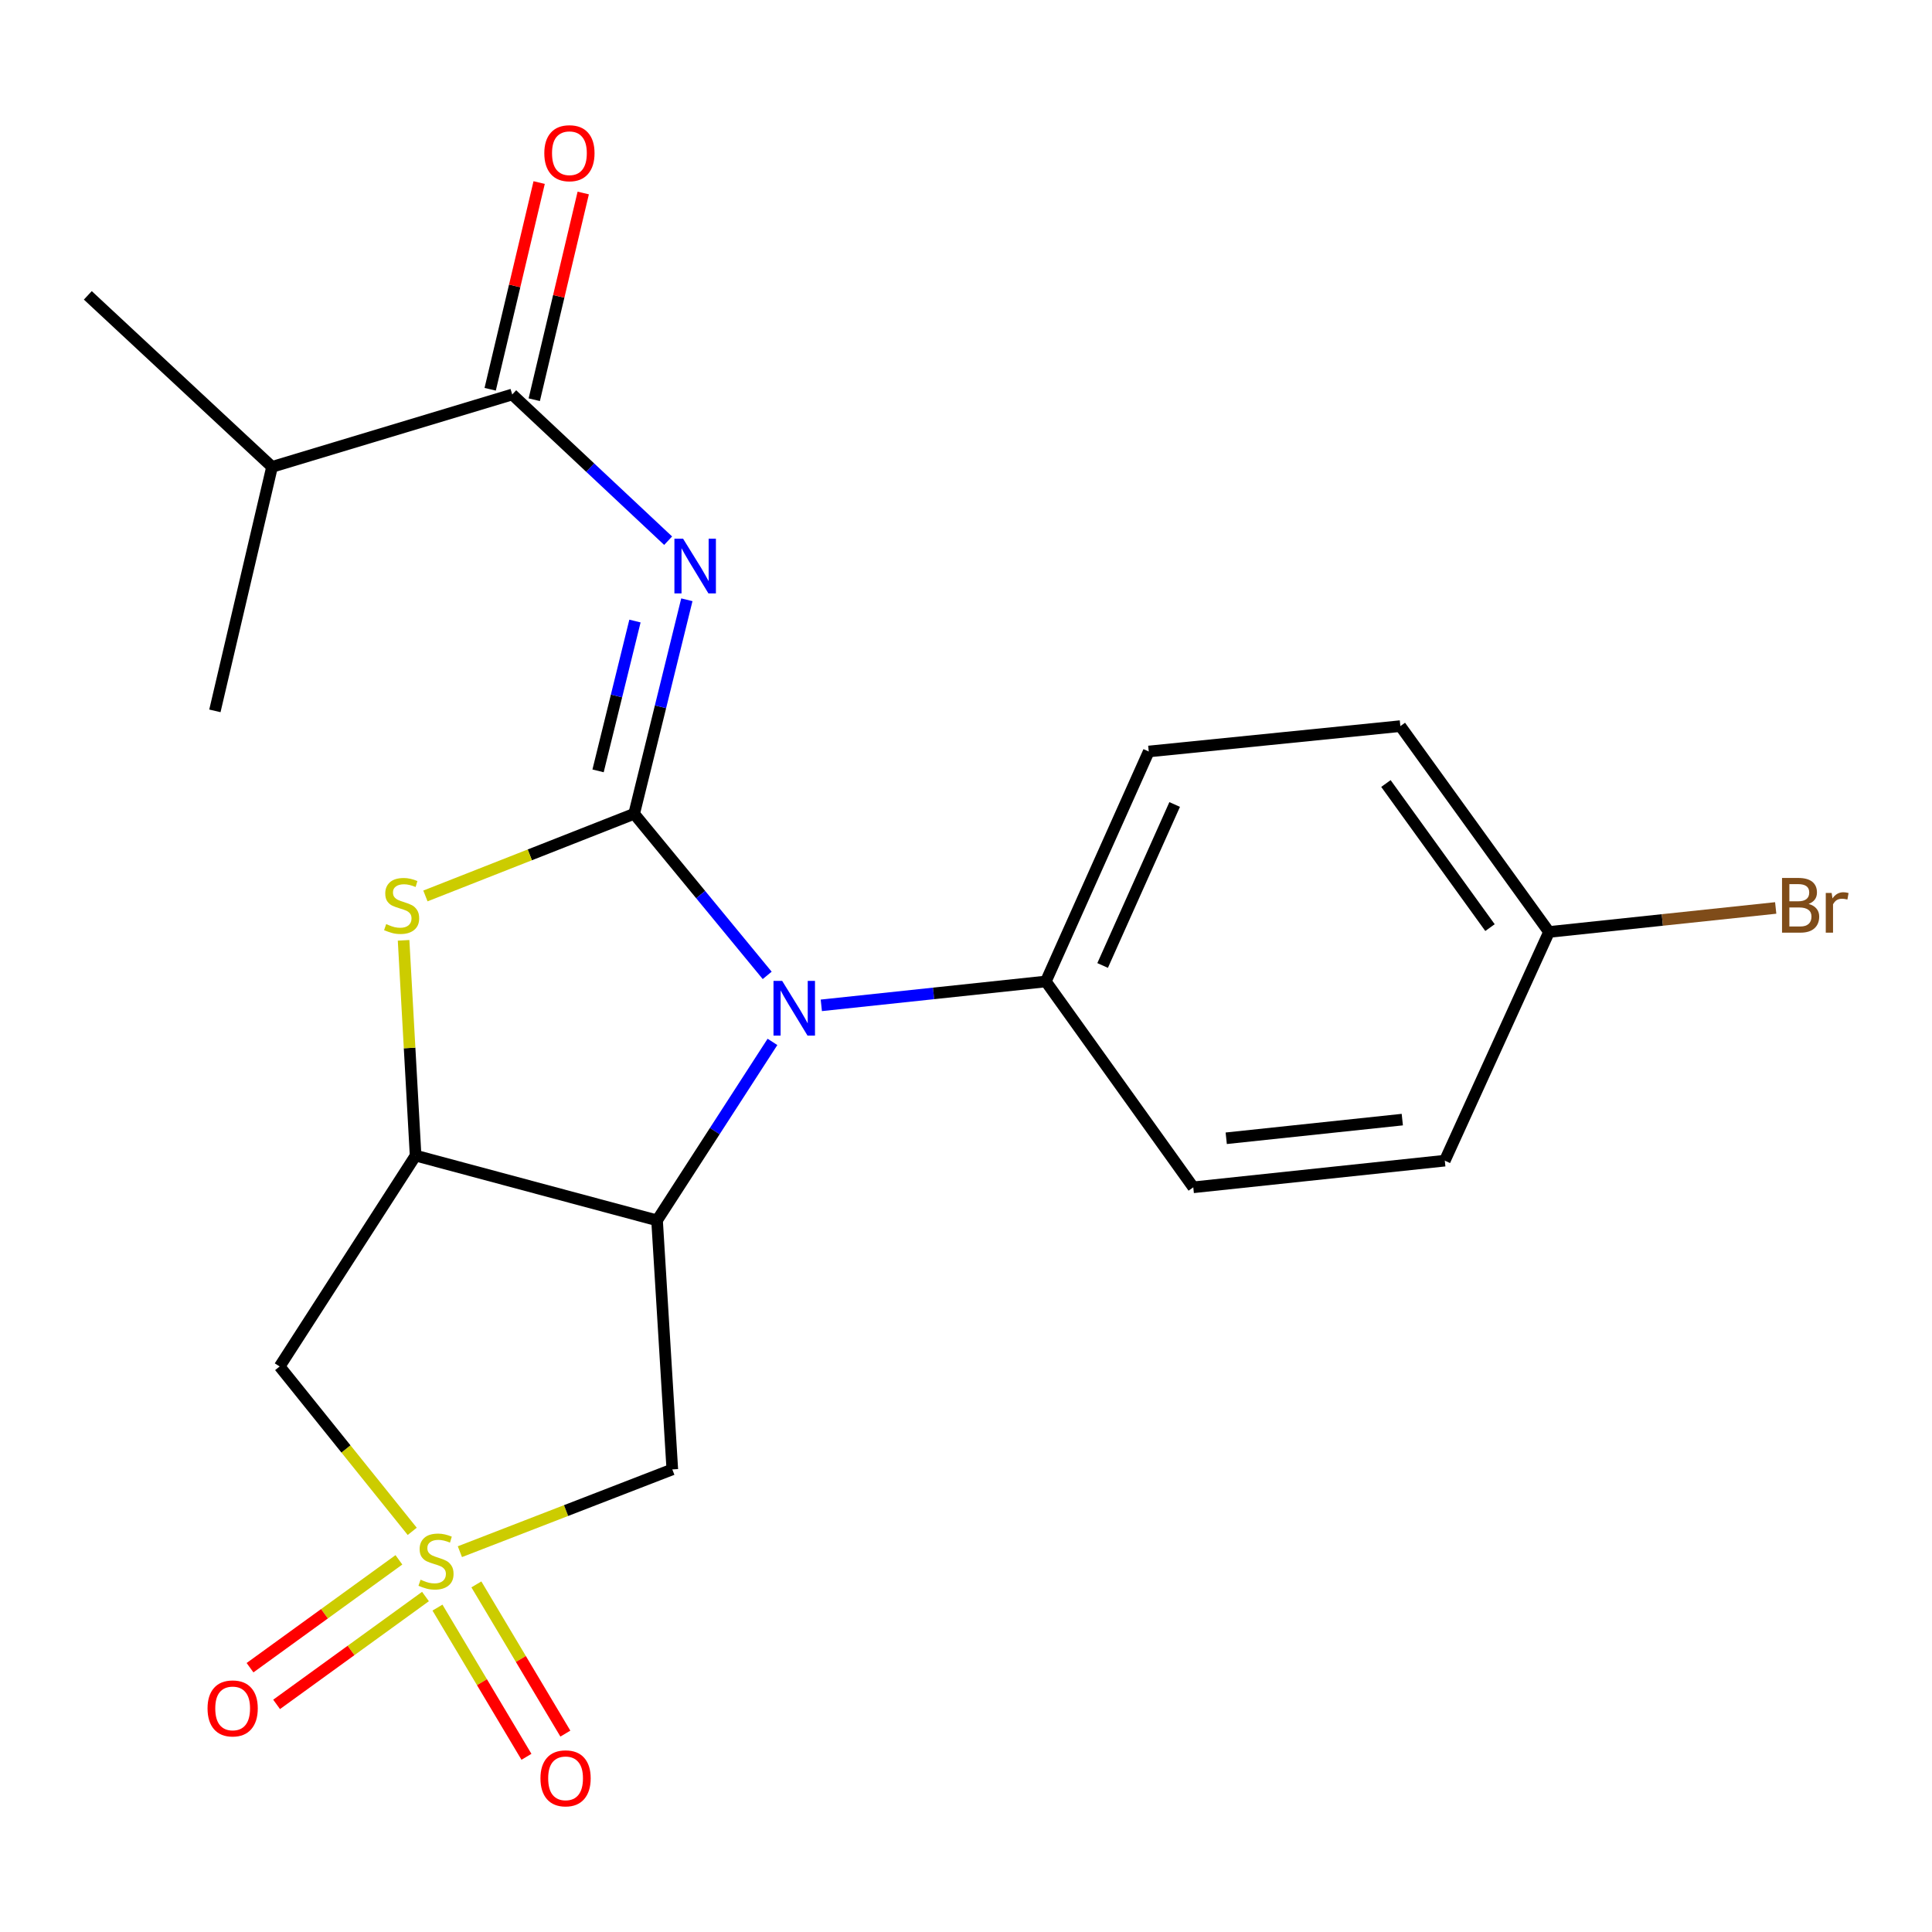 <?xml version='1.0' encoding='iso-8859-1'?>
<svg version='1.1' baseProfile='full'
              xmlns='http://www.w3.org/2000/svg'
                      xmlns:rdkit='http://www.rdkit.org/xml'
                      xmlns:xlink='http://www.w3.org/1999/xlink'
                  xml:space='preserve'
width='1000px' height='1000px' viewBox='0 0 1000 1000'>
<!-- END OF HEADER -->
<rect style='opacity:1.0;fill:#FFFFFF;stroke:none' width='1000' height='1000' x='0' y='0'> </rect>
<path class='bond-1' d='M 328.237,421.223 L 362.669,463.038' style='fill:none;fill-rule:evenodd;stroke:#000000;stroke-width:6px;stroke-linecap:butt;stroke-linejoin:miter;stroke-opacity:1' />
<path class='bond-1' d='M 362.669,463.038 L 397.1,504.854' style='fill:none;fill-rule:evenodd;stroke:#0000FF;stroke-width:6px;stroke-linecap:butt;stroke-linejoin:miter;stroke-opacity:1' />
<path class='bond-3' d='M 328.237,421.223 L 341.875,365.831' style='fill:none;fill-rule:evenodd;stroke:#000000;stroke-width:6px;stroke-linecap:butt;stroke-linejoin:miter;stroke-opacity:1' />
<path class='bond-3' d='M 341.875,365.831 L 355.514,310.438' style='fill:none;fill-rule:evenodd;stroke:#0000FF;stroke-width:6px;stroke-linecap:butt;stroke-linejoin:miter;stroke-opacity:1' />
<path class='bond-3' d='M 309.56,399 L 319.107,360.225' style='fill:none;fill-rule:evenodd;stroke:#000000;stroke-width:6px;stroke-linecap:butt;stroke-linejoin:miter;stroke-opacity:1' />
<path class='bond-3' d='M 319.107,360.225 L 328.654,321.45' style='fill:none;fill-rule:evenodd;stroke:#0000FF;stroke-width:6px;stroke-linecap:butt;stroke-linejoin:miter;stroke-opacity:1' />
<path class='bond-5' d='M 328.237,421.223 L 274.217,442.483' style='fill:none;fill-rule:evenodd;stroke:#000000;stroke-width:6px;stroke-linecap:butt;stroke-linejoin:miter;stroke-opacity:1' />
<path class='bond-5' d='M 274.217,442.483 L 220.197,463.742' style='fill:none;fill-rule:evenodd;stroke:#CCCC00;stroke-width:6px;stroke-linecap:butt;stroke-linejoin:miter;stroke-opacity:1' />
<path class='bond-0' d='M 213.369,792.626 L 179.056,749.957' style='fill:none;fill-rule:evenodd;stroke:#CCCC00;stroke-width:6px;stroke-linecap:butt;stroke-linejoin:miter;stroke-opacity:1' />
<path class='bond-0' d='M 179.056,749.957 L 144.744,707.288' style='fill:none;fill-rule:evenodd;stroke:#000000;stroke-width:6px;stroke-linecap:butt;stroke-linejoin:miter;stroke-opacity:1' />
<path class='bond-10' d='M 226.435,832.09 L 249.464,870.705' style='fill:none;fill-rule:evenodd;stroke:#CCCC00;stroke-width:6px;stroke-linecap:butt;stroke-linejoin:miter;stroke-opacity:1' />
<path class='bond-10' d='M 249.464,870.705 L 272.493,909.319' style='fill:none;fill-rule:evenodd;stroke:#FF0000;stroke-width:6px;stroke-linecap:butt;stroke-linejoin:miter;stroke-opacity:1' />
<path class='bond-10' d='M 246.574,820.08 L 269.602,858.694' style='fill:none;fill-rule:evenodd;stroke:#CCCC00;stroke-width:6px;stroke-linecap:butt;stroke-linejoin:miter;stroke-opacity:1' />
<path class='bond-10' d='M 269.602,858.694 L 292.631,897.308' style='fill:none;fill-rule:evenodd;stroke:#FF0000;stroke-width:6px;stroke-linecap:butt;stroke-linejoin:miter;stroke-opacity:1' />
<path class='bond-11' d='M 206.47,807.371 L 167.942,835.285' style='fill:none;fill-rule:evenodd;stroke:#CCCC00;stroke-width:6px;stroke-linecap:butt;stroke-linejoin:miter;stroke-opacity:1' />
<path class='bond-11' d='M 167.942,835.285 L 129.413,863.199' style='fill:none;fill-rule:evenodd;stroke:#FF0000;stroke-width:6px;stroke-linecap:butt;stroke-linejoin:miter;stroke-opacity:1' />
<path class='bond-11' d='M 220.227,826.359 L 181.699,854.273' style='fill:none;fill-rule:evenodd;stroke:#CCCC00;stroke-width:6px;stroke-linecap:butt;stroke-linejoin:miter;stroke-opacity:1' />
<path class='bond-11' d='M 181.699,854.273 L 143.17,882.187' style='fill:none;fill-rule:evenodd;stroke:#FF0000;stroke-width:6px;stroke-linecap:butt;stroke-linejoin:miter;stroke-opacity:1' />
<path class='bond-23' d='M 238.037,803.146 L 293.011,781.857' style='fill:none;fill-rule:evenodd;stroke:#CCCC00;stroke-width:6px;stroke-linecap:butt;stroke-linejoin:miter;stroke-opacity:1' />
<path class='bond-23' d='M 293.011,781.857 L 347.985,760.567' style='fill:none;fill-rule:evenodd;stroke:#000000;stroke-width:6px;stroke-linecap:butt;stroke-linejoin:miter;stroke-opacity:1' />
<path class='bond-2' d='M 399.828,539.283 L 369.959,585.469' style='fill:none;fill-rule:evenodd;stroke:#0000FF;stroke-width:6px;stroke-linecap:butt;stroke-linejoin:miter;stroke-opacity:1' />
<path class='bond-2' d='M 369.959,585.469 L 340.091,631.656' style='fill:none;fill-rule:evenodd;stroke:#000000;stroke-width:6px;stroke-linecap:butt;stroke-linejoin:miter;stroke-opacity:1' />
<path class='bond-9' d='M 425.113,520.364 L 483.22,514.185' style='fill:none;fill-rule:evenodd;stroke:#0000FF;stroke-width:6px;stroke-linecap:butt;stroke-linejoin:miter;stroke-opacity:1' />
<path class='bond-9' d='M 483.22,514.185 L 541.327,508.007' style='fill:none;fill-rule:evenodd;stroke:#000000;stroke-width:6px;stroke-linecap:butt;stroke-linejoin:miter;stroke-opacity:1' />
<path class='bond-6' d='M 340.091,631.656 L 347.985,760.567' style='fill:none;fill-rule:evenodd;stroke:#000000;stroke-width:6px;stroke-linecap:butt;stroke-linejoin:miter;stroke-opacity:1' />
<path class='bond-22' d='M 340.091,631.656 L 215.113,598.138' style='fill:none;fill-rule:evenodd;stroke:#000000;stroke-width:6px;stroke-linecap:butt;stroke-linejoin:miter;stroke-opacity:1' />
<path class='bond-8' d='M 345.828,279.863 L 305.475,242.025' style='fill:none;fill-rule:evenodd;stroke:#0000FF;stroke-width:6px;stroke-linecap:butt;stroke-linejoin:miter;stroke-opacity:1' />
<path class='bond-8' d='M 305.475,242.025 L 265.123,204.187' style='fill:none;fill-rule:evenodd;stroke:#000000;stroke-width:6px;stroke-linecap:butt;stroke-linejoin:miter;stroke-opacity:1' />
<path class='bond-4' d='M 215.113,598.138 L 212.004,542.425' style='fill:none;fill-rule:evenodd;stroke:#000000;stroke-width:6px;stroke-linecap:butt;stroke-linejoin:miter;stroke-opacity:1' />
<path class='bond-4' d='M 212.004,542.425 L 208.895,486.712' style='fill:none;fill-rule:evenodd;stroke:#CCCC00;stroke-width:6px;stroke-linecap:butt;stroke-linejoin:miter;stroke-opacity:1' />
<path class='bond-7' d='M 215.113,598.138 L 144.744,707.288' style='fill:none;fill-rule:evenodd;stroke:#000000;stroke-width:6px;stroke-linecap:butt;stroke-linejoin:miter;stroke-opacity:1' />
<path class='bond-12' d='M 276.531,206.89 L 289.207,153.393' style='fill:none;fill-rule:evenodd;stroke:#000000;stroke-width:6px;stroke-linecap:butt;stroke-linejoin:miter;stroke-opacity:1' />
<path class='bond-12' d='M 289.207,153.393 L 301.882,99.896' style='fill:none;fill-rule:evenodd;stroke:#FF0000;stroke-width:6px;stroke-linecap:butt;stroke-linejoin:miter;stroke-opacity:1' />
<path class='bond-12' d='M 253.715,201.484 L 266.39,147.987' style='fill:none;fill-rule:evenodd;stroke:#000000;stroke-width:6px;stroke-linecap:butt;stroke-linejoin:miter;stroke-opacity:1' />
<path class='bond-12' d='M 266.39,147.987 L 279.066,94.49' style='fill:none;fill-rule:evenodd;stroke:#FF0000;stroke-width:6px;stroke-linecap:butt;stroke-linejoin:miter;stroke-opacity:1' />
<path class='bond-15' d='M 265.123,204.187 L 140.81,241.651' style='fill:none;fill-rule:evenodd;stroke:#000000;stroke-width:6px;stroke-linecap:butt;stroke-linejoin:miter;stroke-opacity:1' />
<path class='bond-13' d='M 541.327,508.007 L 594.592,388.969' style='fill:none;fill-rule:evenodd;stroke:#000000;stroke-width:6px;stroke-linecap:butt;stroke-linejoin:miter;stroke-opacity:1' />
<path class='bond-13' d='M 570.719,499.728 L 608.005,416.402' style='fill:none;fill-rule:evenodd;stroke:#000000;stroke-width:6px;stroke-linecap:butt;stroke-linejoin:miter;stroke-opacity:1' />
<path class='bond-14' d='M 541.327,508.007 L 617.637,614.552' style='fill:none;fill-rule:evenodd;stroke:#000000;stroke-width:6px;stroke-linecap:butt;stroke-linejoin:miter;stroke-opacity:1' />
<path class='bond-17' d='M 594.592,388.969 L 724.82,375.839' style='fill:none;fill-rule:evenodd;stroke:#000000;stroke-width:6px;stroke-linecap:butt;stroke-linejoin:miter;stroke-opacity:1' />
<path class='bond-18' d='M 617.637,614.552 L 747.825,600.757' style='fill:none;fill-rule:evenodd;stroke:#000000;stroke-width:6px;stroke-linecap:butt;stroke-linejoin:miter;stroke-opacity:1' />
<path class='bond-18' d='M 634.694,589.165 L 725.826,579.508' style='fill:none;fill-rule:evenodd;stroke:#000000;stroke-width:6px;stroke-linecap:butt;stroke-linejoin:miter;stroke-opacity:1' />
<path class='bond-20' d='M 140.81,241.651 L 45.455,152.875' style='fill:none;fill-rule:evenodd;stroke:#000000;stroke-width:6px;stroke-linecap:butt;stroke-linejoin:miter;stroke-opacity:1' />
<path class='bond-21' d='M 140.81,241.651 L 111.226,367.944' style='fill:none;fill-rule:evenodd;stroke:#000000;stroke-width:6px;stroke-linecap:butt;stroke-linejoin:miter;stroke-opacity:1' />
<path class='bond-16' d='M 801.768,482.384 L 747.825,600.757' style='fill:none;fill-rule:evenodd;stroke:#000000;stroke-width:6px;stroke-linecap:butt;stroke-linejoin:miter;stroke-opacity:1' />
<path class='bond-19' d='M 801.768,482.384 L 860.435,476.169' style='fill:none;fill-rule:evenodd;stroke:#000000;stroke-width:6px;stroke-linecap:butt;stroke-linejoin:miter;stroke-opacity:1' />
<path class='bond-19' d='M 860.435,476.169 L 919.101,469.954' style='fill:none;fill-rule:evenodd;stroke:#7F4C19;stroke-width:6px;stroke-linecap:butt;stroke-linejoin:miter;stroke-opacity:1' />
<path class='bond-24' d='M 801.768,482.384 L 724.82,375.839' style='fill:none;fill-rule:evenodd;stroke:#000000;stroke-width:6px;stroke-linecap:butt;stroke-linejoin:miter;stroke-opacity:1' />
<path class='bond-24' d='M 771.217,480.13 L 717.353,405.549' style='fill:none;fill-rule:evenodd;stroke:#000000;stroke-width:6px;stroke-linecap:butt;stroke-linejoin:miter;stroke-opacity:1' />
<path  class='atom-1' d='M 217.678 817.652
Q 217.998 817.772, 219.318 818.332
Q 220.638 818.892, 222.078 819.252
Q 223.558 819.572, 224.998 819.572
Q 227.678 819.572, 229.238 818.292
Q 230.798 816.972, 230.798 814.692
Q 230.798 813.132, 229.998 812.172
Q 229.238 811.212, 228.038 810.692
Q 226.838 810.172, 224.838 809.572
Q 222.318 808.812, 220.798 808.092
Q 219.318 807.372, 218.238 805.852
Q 217.198 804.332, 217.198 801.772
Q 217.198 798.212, 219.598 796.012
Q 222.038 793.812, 226.838 793.812
Q 230.118 793.812, 233.838 795.372
L 232.918 798.452
Q 229.518 797.052, 226.958 797.052
Q 224.198 797.052, 222.678 798.212
Q 221.158 799.332, 221.198 801.292
Q 221.198 802.812, 221.958 803.732
Q 222.758 804.652, 223.878 805.172
Q 225.038 805.692, 226.958 806.292
Q 229.518 807.092, 231.038 807.892
Q 232.558 808.692, 233.638 810.332
Q 234.758 811.932, 234.758 814.692
Q 234.758 818.612, 232.118 820.732
Q 229.518 822.812, 225.158 822.812
Q 222.638 822.812, 220.718 822.252
Q 218.838 821.732, 216.598 820.812
L 217.678 817.652
' fill='#CCCC00'/>
<path  class='atom-2' d='M 404.839 507.694
L 414.119 522.694
Q 415.039 524.174, 416.519 526.854
Q 417.999 529.534, 418.079 529.694
L 418.079 507.694
L 421.839 507.694
L 421.839 536.014
L 417.959 536.014
L 407.999 519.614
Q 406.839 517.694, 405.599 515.494
Q 404.399 513.294, 404.039 512.614
L 404.039 536.014
L 400.359 536.014
L 400.359 507.694
L 404.839 507.694
' fill='#0000FF'/>
<path  class='atom-4' d='M 353.553 278.816
L 362.833 293.816
Q 363.753 295.296, 365.233 297.976
Q 366.713 300.656, 366.793 300.816
L 366.793 278.816
L 370.553 278.816
L 370.553 307.136
L 366.673 307.136
L 356.713 290.736
Q 355.553 288.816, 354.313 286.616
Q 353.113 284.416, 352.753 283.736
L 352.753 307.136
L 349.073 307.136
L 349.073 278.816
L 353.553 278.816
' fill='#0000FF'/>
<path  class='atom-6' d='M 199.884 478.308
Q 200.204 478.428, 201.524 478.988
Q 202.844 479.548, 204.284 479.908
Q 205.764 480.228, 207.204 480.228
Q 209.884 480.228, 211.444 478.948
Q 213.004 477.628, 213.004 475.348
Q 213.004 473.788, 212.204 472.828
Q 211.444 471.868, 210.244 471.348
Q 209.044 470.828, 207.044 470.228
Q 204.524 469.468, 203.004 468.748
Q 201.524 468.028, 200.444 466.508
Q 199.404 464.988, 199.404 462.428
Q 199.404 458.868, 201.804 456.668
Q 204.244 454.468, 209.044 454.468
Q 212.324 454.468, 216.044 456.028
L 215.124 459.108
Q 211.724 457.708, 209.164 457.708
Q 206.404 457.708, 204.884 458.868
Q 203.364 459.988, 203.404 461.948
Q 203.404 463.468, 204.164 464.388
Q 204.964 465.308, 206.084 465.828
Q 207.244 466.348, 209.164 466.948
Q 211.724 467.748, 213.244 468.548
Q 214.764 469.348, 215.844 470.988
Q 216.964 472.588, 216.964 475.348
Q 216.964 479.268, 214.324 481.388
Q 211.724 483.468, 207.364 483.468
Q 204.844 483.468, 202.924 482.908
Q 201.044 482.388, 198.804 481.468
L 199.884 478.308
' fill='#CCCC00'/>
<path  class='atom-11' d='M 279.739 920.458
Q 279.739 913.658, 283.099 909.858
Q 286.459 906.058, 292.739 906.058
Q 299.019 906.058, 302.379 909.858
Q 305.739 913.658, 305.739 920.458
Q 305.739 927.338, 302.339 931.258
Q 298.939 935.138, 292.739 935.138
Q 286.499 935.138, 283.099 931.258
Q 279.739 927.378, 279.739 920.458
M 292.739 931.938
Q 297.059 931.938, 299.379 929.058
Q 301.739 926.138, 301.739 920.458
Q 301.739 914.898, 299.379 912.098
Q 297.059 909.258, 292.739 909.258
Q 288.419 909.258, 286.059 912.058
Q 283.739 914.858, 283.739 920.458
Q 283.739 926.178, 286.059 929.058
Q 288.419 931.938, 292.739 931.938
' fill='#FF0000'/>
<path  class='atom-12' d='M 107.423 884.27
Q 107.423 877.47, 110.783 873.67
Q 114.143 869.87, 120.423 869.87
Q 126.703 869.87, 130.063 873.67
Q 133.423 877.47, 133.423 884.27
Q 133.423 891.15, 130.023 895.07
Q 126.623 898.95, 120.423 898.95
Q 114.183 898.95, 110.783 895.07
Q 107.423 891.19, 107.423 884.27
M 120.423 895.75
Q 124.743 895.75, 127.063 892.87
Q 129.423 889.95, 129.423 884.27
Q 129.423 878.71, 127.063 875.91
Q 124.743 873.07, 120.423 873.07
Q 116.103 873.07, 113.743 875.87
Q 111.423 878.67, 111.423 884.27
Q 111.423 889.99, 113.743 892.87
Q 116.103 895.75, 120.423 895.75
' fill='#FF0000'/>
<path  class='atom-13' d='M 281.732 79.302
Q 281.732 72.502, 285.092 68.702
Q 288.452 64.902, 294.732 64.902
Q 301.012 64.902, 304.372 68.702
Q 307.732 72.502, 307.732 79.302
Q 307.732 86.182, 304.332 90.102
Q 300.932 93.982, 294.732 93.982
Q 288.492 93.982, 285.092 90.102
Q 281.732 86.222, 281.732 79.302
M 294.732 90.782
Q 299.052 90.782, 301.372 87.902
Q 303.732 84.982, 303.732 79.302
Q 303.732 73.742, 301.372 70.942
Q 299.052 68.102, 294.732 68.102
Q 290.412 68.102, 288.052 70.902
Q 285.732 73.702, 285.732 79.302
Q 285.732 85.022, 288.052 87.902
Q 290.412 90.782, 294.732 90.782
' fill='#FF0000'/>
<path  class='atom-20' d='M 936.135 467.868
Q 938.855 468.628, 940.215 470.308
Q 941.615 471.948, 941.615 474.388
Q 941.615 478.308, 939.095 480.548
Q 936.615 482.748, 931.895 482.748
L 922.375 482.748
L 922.375 454.428
L 930.735 454.428
Q 935.575 454.428, 938.015 456.388
Q 940.455 458.348, 940.455 461.948
Q 940.455 466.228, 936.135 467.868
M 926.175 457.628
L 926.175 466.508
L 930.735 466.508
Q 933.535 466.508, 934.975 465.388
Q 936.455 464.228, 936.455 461.948
Q 936.455 457.628, 930.735 457.628
L 926.175 457.628
M 931.895 479.548
Q 934.655 479.548, 936.135 478.228
Q 937.615 476.908, 937.615 474.388
Q 937.615 472.068, 935.975 470.908
Q 934.375 469.708, 931.295 469.708
L 926.175 469.708
L 926.175 479.548
L 931.895 479.548
' fill='#7F4C19'/>
<path  class='atom-20' d='M 948.055 462.188
L 948.495 465.028
Q 950.655 461.828, 954.175 461.828
Q 955.295 461.828, 956.815 462.228
L 956.215 465.588
Q 954.495 465.188, 953.535 465.188
Q 951.855 465.188, 950.735 465.868
Q 949.655 466.508, 948.775 468.068
L 948.775 482.748
L 945.015 482.748
L 945.015 462.188
L 948.055 462.188
' fill='#7F4C19'/>
</svg>
